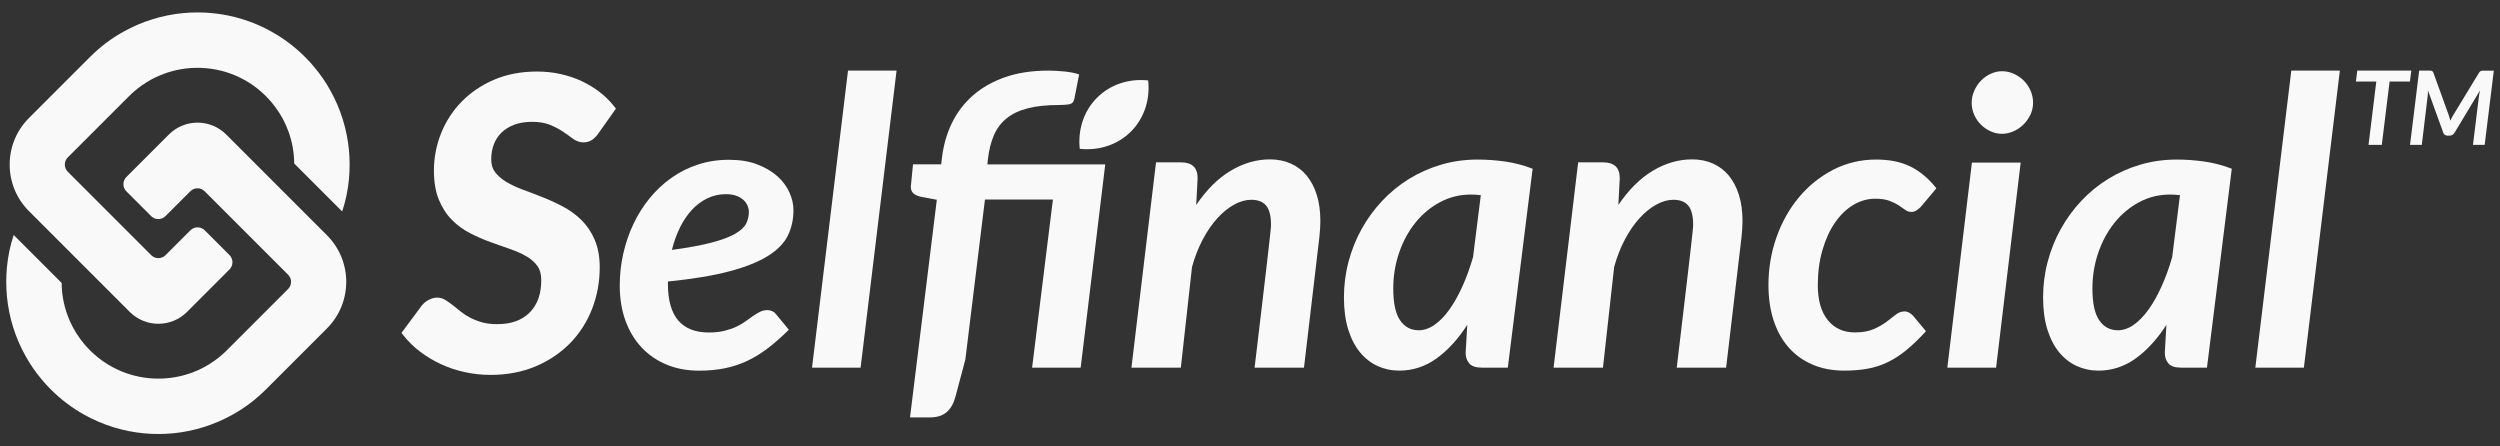 <svg xmlns="http://www.w3.org/2000/svg" id="Camada_1" data-name="Camada 1" viewBox="0 0 1005 179.48"><rect x="0" y="0" width="1005" height="179.48" fill="#333333" stroke="none"/><defs><style>      .cls-1 {        fill: #f9f9f9;      }    </style></defs><path class="cls-1" d="M969.35,28.39l-.56,4.4h-8.17l-3.14,25.45h-5.33l3.12-25.45h-8.19l.54-4.4h21.74Z"></path><path class="cls-1" d="M984.73,47.41c.1.37.19.75.29,1.14.17-.39.34-.76.54-1.14.19-.37.4-.74.62-1.09l10.36-17.05c.12-.21.25-.37.38-.49.13-.12.27-.2.41-.26s.31-.09.49-.1c.18-.01.39-.02.62-.02h4.07l-3.67,29.85h-4.71l2.39-19.45c.04-.36.1-.75.19-1.18.08-.43.17-.86.27-1.3l-10.26,17.05c-.23.39-.53.67-.88.87-.35.19-.73.29-1.15.29h-.74c-.41,0-.77-.1-1.08-.29-.31-.19-.53-.48-.67-.87l-6.15-16.99c-.01.43-.03.84-.05,1.24s-.05.76-.09,1.09l-2.35,19.53h-4.73l3.67-29.85h4.02c.23,0,.44,0,.62.02.18.01.34.05.47.1.14.06.25.14.35.26.1.12.19.28.27.49l6.17,17.05c.12.36.23.72.33,1.09Z"></path><path class="cls-1" d="M239.05,96.39c1.35,3.07,2.04,6.79,2.04,11.06,0,5.86-1.03,11.45-3.05,16.66-2.02,5.22-4.98,9.85-8.78,13.77-3.82,3.92-8.48,7.06-13.88,9.37-5.4,2.3-11.55,3.46-18.27,3.46-3.48,0-6.95-.38-10.31-1.13-3.36-.73-6.59-1.81-9.58-3.2-2.99-1.39-5.79-3.07-8.34-5.01-2.56-1.94-4.83-4.16-6.71-6.56l-.78-.98,8.14-10.96c.75-.96,1.7-1.73,2.81-2.32,2.25-1.21,4.7-1.26,6.9.16.85.54,1.78,1.21,2.86,2.04,1,.78,2.07,1.65,3.23,2.59,1.06.86,2.3,1.66,3.69,2.38,1.4.73,3,1.35,4.76,1.86,1.73.49,3.77.73,6.07.73,5.65,0,9.92-1.52,13.07-4.67,3.13-3.13,4.67-7.41,4.67-13.07,0-2.32-.52-4.21-1.55-5.63-1.09-1.52-2.56-2.82-4.39-3.88-1.94-1.11-4.16-2.12-6.62-2.95-2.58-.9-5.24-1.83-7.95-2.82-2.76-1.01-5.48-2.2-8.09-3.54-2.72-1.39-5.19-3.2-7.33-5.37-2.19-2.2-3.95-4.94-5.25-8.13-1.31-3.18-1.97-7.11-1.97-11.7,0-5.17.98-10.21,2.89-14.99,1.93-4.78,4.7-9.06,8.27-12.71,3.56-3.64,7.93-6.61,13-8.79,5.09-2.19,10.9-3.3,17.25-3.3,3.25,0,6.44.33,9.46,1,3.02.67,5.87,1.62,8.5,2.84,2.61,1.24,5.06,2.72,7.26,4.41,2.22,1.71,4.16,3.64,5.79,5.71l.75.96-6.9,9.74c-.85,1.22-1.75,2.17-2.66,2.79-2.06,1.4-5.14,1.55-7.93-.59-1.16-.86-2.48-1.81-3.93-2.79-1.47-.98-3.21-1.88-5.22-2.69-1.91-.77-4.27-1.16-7.05-1.16s-5.17.39-7.21,1.17c-2.04.77-3.75,1.84-5.11,3.18-1.35,1.32-2.38,2.9-3.08,4.72-.7,1.84-1.04,3.85-1.04,6s.51,3.8,1.55,5.16c1.11,1.45,2.63,2.77,4.49,3.9,1.93,1.16,4.19,2.22,6.71,3.15,2.64.98,5.32,1.99,8.03,3.07,2.74,1.08,5.48,2.35,8.16,3.77,2.76,1.47,5.24,3.3,7.39,5.43,2.17,2.17,3.95,4.81,5.27,7.85Z"></path><path class="cls-1" d="M318.97,84.48c0,3.7-.74,7.07-2.21,10.13-1.47,3.05-4.11,5.78-7.91,8.19-3.8,2.41-8.96,4.49-15.47,6.23-6.51,1.74-14.8,3.12-24.87,4.14v1.05c0,12.96,5.49,19.44,16.47,19.44,2.36,0,4.45-.23,6.27-.68,1.82-.46,3.41-1.01,4.78-1.65,1.37-.64,2.6-1.37,3.7-2.17,1.1-.8,2.11-1.52,3.05-2.17.94-.64,1.86-1.19,2.77-1.65.91-.45,1.9-.68,2.97-.68.64,0,1.29.15,1.93.44.64.29,1.18.74,1.61,1.33l5.06,6.11c-2.84,2.84-5.62,5.3-8.36,7.39-2.73,2.09-5.51,3.8-8.35,5.14-2.84,1.34-5.84,2.33-9,2.97-3.16.64-6.62.97-10.37.97-4.82,0-9.19-.82-13.1-2.45-3.91-1.63-7.26-3.94-10.04-6.91-2.78-2.97-4.94-6.56-6.47-10.77-1.52-4.2-2.29-8.91-2.29-14.1,0-4.34.47-8.6,1.41-12.78.94-4.18,2.29-8.14,4.06-11.89,1.77-3.75,3.94-7.2,6.51-10.37,2.57-3.16,5.48-5.89,8.72-8.19,3.24-2.31,6.8-4.1,10.69-5.38,3.88-1.29,8.05-1.93,12.5-1.93s8.13.61,11.37,1.85c3.24,1.23,5.95,2.82,8.12,4.78,2.17,1.95,3.79,4.14,4.86,6.55,1.07,2.41,1.6,4.77,1.6,7.07ZM291.89,78.05c-2.68,0-5.17.55-7.48,1.65-2.3,1.1-4.38,2.64-6.23,4.62-1.85,1.98-3.45,4.35-4.82,7.11-1.37,2.76-2.45,5.77-3.25,9.04,6.64-.91,11.98-1.9,16.03-2.97,4.04-1.07,7.18-2.25,9.4-3.53,2.22-1.29,3.7-2.65,4.42-4.1.72-1.45,1.09-3,1.09-4.66,0-.8-.17-1.63-.52-2.49-.35-.86-.89-1.62-1.61-2.29-.72-.67-1.66-1.23-2.81-1.68-1.15-.46-2.56-.69-4.22-.69Z"></path><path class="cls-1" d="M326.44,147.79l14.46-119.4h19.52l-14.46,119.4h-19.52Z"></path><path class="cls-1" d="M396.9,66.08h47.41l-9.88,81.71h-19.52l8.36-67.57h-27.32l-7.87,64.28-4.02,15.1c-.7,2.62-1.86,4.65-3.49,6.07-1.64,1.42-3.9,2.13-6.79,2.13h-7.95l10.77-87.5-6.11-1.13c-1.34-.27-2.4-.71-3.17-1.33-.78-.61-1.17-1.54-1.17-2.77l.88-9h11.33l.32-2.65c.59-5.03,1.91-9.68,3.98-13.94,2.06-4.26,4.88-7.95,8.44-11.09,3.56-3.13,7.86-5.58,12.9-7.35,5.04-1.77,10.85-2.65,17.44-2.65,2.09,0,4.28.12,6.59.36,2.3.24,4.23.63,5.78,1.17l-1.93,9.89c-.27,1.23-.98,1.94-2.13,2.13-1.15.19-2.53.28-4.14.28-4.93,0-9.09.44-12.5,1.33-3.4.88-6.22,2.22-8.44,4.02-2.22,1.8-3.92,4.04-5.1,6.75-1.18,2.71-1.98,5.88-2.41,9.52l-.24,2.25Z"></path><path class="cls-1" d="M454.84,147.79l9.88-82.52h10.13c2.09,0,3.71.51,4.86,1.53,1.15,1.02,1.73,2.65,1.73,4.9l-.56,10.69c4.18-6.16,8.81-10.75,13.9-13.78,5.09-3.03,10.34-4.54,15.75-4.54,3.05,0,5.83.55,8.32,1.65,2.49,1.1,4.62,2.7,6.39,4.82,1.76,2.12,3.13,4.72,4.1,7.79.97,3.08,1.45,6.63,1.45,10.64,0,1.02-.04,2.05-.12,3.09-.08,1.05-.17,2.13-.28,3.26l-6.19,52.47h-19.85c1.07-9.05,1.98-16.73,2.73-23.02.75-6.29,1.37-11.53,1.85-15.71.48-4.18.86-7.46,1.13-9.84.27-2.38.47-4.19.6-5.42.13-1.23.21-2.05.24-2.45.03-.4.04-.73.04-1,0-3.54-.64-6.1-1.93-7.67s-3.3-2.37-6.03-2.37c-2.2,0-4.47.64-6.83,1.93-2.36,1.29-4.61,3.11-6.75,5.46-2.15,2.36-4.1,5.2-5.87,8.52-1.77,3.32-3.21,7.02-4.34,11.09l-4.5,40.5h-19.84Z"></path><path class="cls-1" d="M606.14,147.79h-10.44c-2.41,0-4.1-.56-5.06-1.69-.97-1.13-1.45-2.54-1.45-4.26l.64-11.25c-3.64,5.68-7.74,10.16-12.29,13.46-4.55,3.29-9.56,4.94-15.02,4.94-3.11,0-6.02-.62-8.72-1.85-2.7-1.23-5.06-3.07-7.07-5.5-2.01-2.44-3.59-5.49-4.74-9.16-1.15-3.67-1.73-7.97-1.73-12.9s.61-9.72,1.85-14.38c1.23-4.66,2.98-9.04,5.26-13.14,2.28-4.1,5.02-7.86,8.23-11.29,3.22-3.43,6.82-6.38,10.81-8.84,3.99-2.46,8.3-4.38,12.94-5.74,4.63-1.37,9.52-2.05,14.66-2.05,3.7,0,7.41.27,11.13.8,3.72.54,7.38,1.5,10.97,2.89l-9.97,79.95ZM570.3,132.77c2.2,0,4.35-.75,6.47-2.25,2.12-1.5,4.11-3.58,5.99-6.23,1.87-2.65,3.62-5.77,5.22-9.36,1.61-3.59,3-7.45,4.18-11.57l3.13-24.91c-1.44-.16-2.78-.24-4.02-.24-4.45,0-8.57,1.02-12.37,3.05-3.8,2.04-7.1,4.78-9.89,8.23-2.78,3.46-4.97,7.47-6.55,12.05-1.58,4.58-2.37,9.41-2.37,14.5,0,5.78.91,10.02,2.73,12.7,1.82,2.68,4.31,4.02,7.47,4.02Z"></path><path class="cls-1" d="M624.54,147.79l9.88-82.52h10.13c2.09,0,3.71.51,4.86,1.53,1.15,1.02,1.73,2.65,1.73,4.9l-.56,10.69c4.18-6.16,8.81-10.75,13.9-13.78,5.09-3.03,10.34-4.54,15.75-4.54,3.05,0,5.83.55,8.32,1.65,2.49,1.1,4.62,2.7,6.39,4.82,1.76,2.12,3.13,4.72,4.1,7.79.97,3.08,1.45,6.63,1.45,10.64,0,1.02-.04,2.05-.12,3.09-.08,1.05-.17,2.13-.28,3.26l-6.19,52.47h-19.85c1.07-9.05,1.98-16.73,2.73-23.02.75-6.29,1.37-11.53,1.85-15.71.48-4.18.86-7.46,1.13-9.84.27-2.38.47-4.19.6-5.42.13-1.23.21-2.05.24-2.45.03-.4.04-.73.04-1,0-3.54-.64-6.1-1.93-7.67-1.29-1.58-3.3-2.37-6.03-2.37-2.2,0-4.47.64-6.83,1.93-2.36,1.29-4.61,3.11-6.75,5.46-2.15,2.36-4.1,5.2-5.87,8.52-1.77,3.32-3.21,7.02-4.34,11.09l-4.5,40.5h-19.84Z"></path><path class="cls-1" d="M766.4,140.72c-2.49,2.04-5.02,3.67-7.59,4.9-2.57,1.23-5.28,2.11-8.11,2.61-2.84.51-5.95.76-9.32.76-4.77,0-9.04-.82-12.82-2.45-3.78-1.63-6.98-3.95-9.6-6.95-2.62-3-4.62-6.62-5.99-10.85-1.37-4.23-2.05-8.95-2.05-14.14,0-6.69,1.07-13.08,3.21-19.16,2.14-6.08,5.14-11.44,9-16.07,3.86-4.63,8.44-8.33,13.74-11.09,5.3-2.76,11.09-4.14,17.36-4.14,5.46,0,10.11.96,13.94,2.89,3.83,1.93,7.24,4.82,10.25,8.68l-6.35,7.55c-.48.48-1.03.92-1.65,1.33-.61.4-1.3.6-2.05.6-.91,0-1.74-.28-2.49-.84-.75-.56-1.62-1.17-2.61-1.81-.99-.64-2.23-1.25-3.7-1.81-1.47-.56-3.39-.85-5.75-.85-3.05,0-5.97.83-8.76,2.49-2.79,1.66-5.24,4.02-7.35,7.07-2.12,3.05-3.8,6.72-5.06,11.01-1.26,4.29-1.89,9.03-1.89,14.22,0,6.05,1.34,10.72,4.02,14.02,2.68,3.29,6.29,4.94,10.85,4.94,3.05,0,5.58-.44,7.59-1.33,2.01-.89,3.71-1.85,5.1-2.89,1.39-1.05,2.64-2.01,3.74-2.89,1.1-.88,2.29-1.33,3.58-1.33.64,0,1.27.17,1.89.52.61.35,1.17.79,1.64,1.33l5.06,6.11c-2.73,3-5.34,5.52-7.83,7.55Z"></path><path class="cls-1" d="M812.31,65.36l-9.88,82.44h-19.6l9.88-82.44h19.6ZM817.29,41.33c0,1.71-.36,3.32-1.08,4.82-.73,1.5-1.66,2.81-2.81,3.94-1.15,1.13-2.48,2.03-3.98,2.69-1.5.67-3.05,1.01-4.66,1.01s-3.07-.33-4.54-1.01c-1.47-.67-2.77-1.57-3.9-2.69-1.13-1.12-2.02-2.44-2.69-3.94-.67-1.5-1.01-3.11-1.01-4.82s.35-3.35,1.05-4.9c.69-1.55,1.6-2.9,2.73-4.06,1.13-1.15,2.43-2.06,3.9-2.73,1.47-.67,2.99-1.01,4.54-1.01s3.16.34,4.66,1.01c1.5.67,2.82,1.56,3.98,2.69,1.15,1.13,2.08,2.47,2.77,4.02.69,1.55,1.04,3.21,1.04,4.98Z"></path><path class="cls-1" d="M887.2,147.79h-10.44c-2.41,0-4.1-.56-5.06-1.69-.97-1.13-1.45-2.54-1.45-4.26l.64-11.25c-3.64,5.68-7.74,10.16-12.29,13.46-4.55,3.29-9.56,4.94-15.02,4.94-3.11,0-6.02-.62-8.72-1.85-2.7-1.23-5.06-3.07-7.07-5.5-2.01-2.44-3.59-5.49-4.74-9.16-1.15-3.67-1.73-7.97-1.73-12.9s.61-9.72,1.85-14.38c1.23-4.66,2.98-9.04,5.26-13.14,2.28-4.1,5.02-7.86,8.23-11.29,3.22-3.43,6.82-6.38,10.81-8.84,3.99-2.46,8.3-4.38,12.94-5.74,4.63-1.37,9.52-2.05,14.66-2.05,3.7,0,7.41.27,11.13.8,3.72.54,7.38,1.5,10.97,2.89l-9.97,79.95ZM851.36,132.77c2.2,0,4.35-.75,6.47-2.25,2.12-1.5,4.11-3.58,5.99-6.23,1.87-2.65,3.62-5.77,5.22-9.36,1.61-3.59,3-7.45,4.18-11.57l3.13-24.91c-1.44-.16-2.78-.24-4.02-.24-4.45,0-8.57,1.02-12.37,3.05-3.8,2.04-7.1,4.78-9.89,8.23-2.78,3.46-4.97,7.47-6.55,12.05-1.58,4.58-2.37,9.41-2.37,14.5,0,5.78.91,10.02,2.73,12.7,1.82,2.68,4.31,4.02,7.47,4.02Z"></path><path class="cls-1" d="M906.64,147.79l14.46-119.4h19.52l-14.46,119.4h-19.52Z"></path><g><path class="cls-1" d="M67.87,54.09l-17.07,17.07c-1.59,1.59-1.59,4.17,0,5.76l9.96,9.96c1.59,1.59,4.17,1.59,5.76,0l9.99-9.99c1.59-1.59,4.17-1.59,5.76,0l33.54,33.54c1.59,1.59,1.59,4.17,0,5.76l-24.62,24.62c-4.22,4.22-9.18,7.28-14.45,9.15-8.44,3-17.69,3-26.14,0-5.27-1.87-10.23-4.93-14.45-9.15-1.34-1.34-2.55-2.75-3.65-4.22-2.38-3.16-4.22-6.61-5.49-10.22-1.46-4.08-2.2-8.34-2.22-12.62l-19.29-19.29c-1.4,4.22-2.31,8.59-2.72,12.98-.36,3.9-.36,7.82,0,11.73.81,8.3,3.29,16.48,7.49,23.95,1.79,3.26,3.93,6.38,6.4,9.31,1.17,1.43,2.42,2.8,3.75,4.12,4.09,4.09,8.62,7.49,13.44,10.16,7.48,4.19,15.65,6.69,23.96,7.48,3.89.37,7.82.36,11.7,0,8.3-.81,16.47-3.3,23.95-7.49,4.83-2.67,9.35-6.07,13.44-10.16l24.51-24.51c10.35-10.35,10.35-27.12,0-37.46l-40.49-40.49c-6.37-6.37-16.69-6.37-23.05,0Z"></path><path class="cls-1" d="M109.21,12.75c-7.48-4.19-15.65-6.69-23.96-7.48-3.89-.37-7.82-.36-11.7,0-8.3.81-16.47,3.3-23.95,7.49-4.83,2.67-9.35,6.07-13.44,10.16l-24.51,24.51c-10.35,10.35-10.35,27.12,0,37.46l40.49,40.49c6.37,6.37,16.69,6.37,23.05,0l17.07-17.07c1.59-1.59,1.59-4.17,0-5.76l-9.96-9.96c-1.59-1.59-4.17-1.59-5.76,0l-9.99,9.99c-1.59,1.59-4.17,1.59-5.76,0l-33.54-33.54c-1.59-1.59-1.59-4.17,0-5.76l24.62-24.62c4.22-4.22,9.18-7.28,14.45-9.15,8.44-3,17.69-3,26.14,0,5.27,1.87,10.23,4.93,14.45,9.15,1.34,1.34,2.55,2.75,3.65,4.22,2.38,3.16,4.22,6.61,5.49,10.22,1.46,4.08,2.2,8.34,2.22,12.62l19.29,19.29c1.4-4.22,2.31-8.59,2.72-12.98.36-3.9.36-7.82,0-11.73-.81-8.3-3.29-16.48-7.49-23.95-1.79-3.26-3.93-6.38-6.4-9.31-1.17-1.43-2.42-2.8-3.75-4.12-4.09-4.09-8.62-7.49-13.44-10.16Z"></path></g><path class="cls-1" d="M454.63,52.89c-5.46,5.46-13,7.74-20.57,6.94-.79-7.55,1.49-15.1,6.95-20.55,5.47-5.47,13.01-7.75,20.55-6.95.82,7.55-1.47,15.1-6.94,20.57Z"></path></svg>